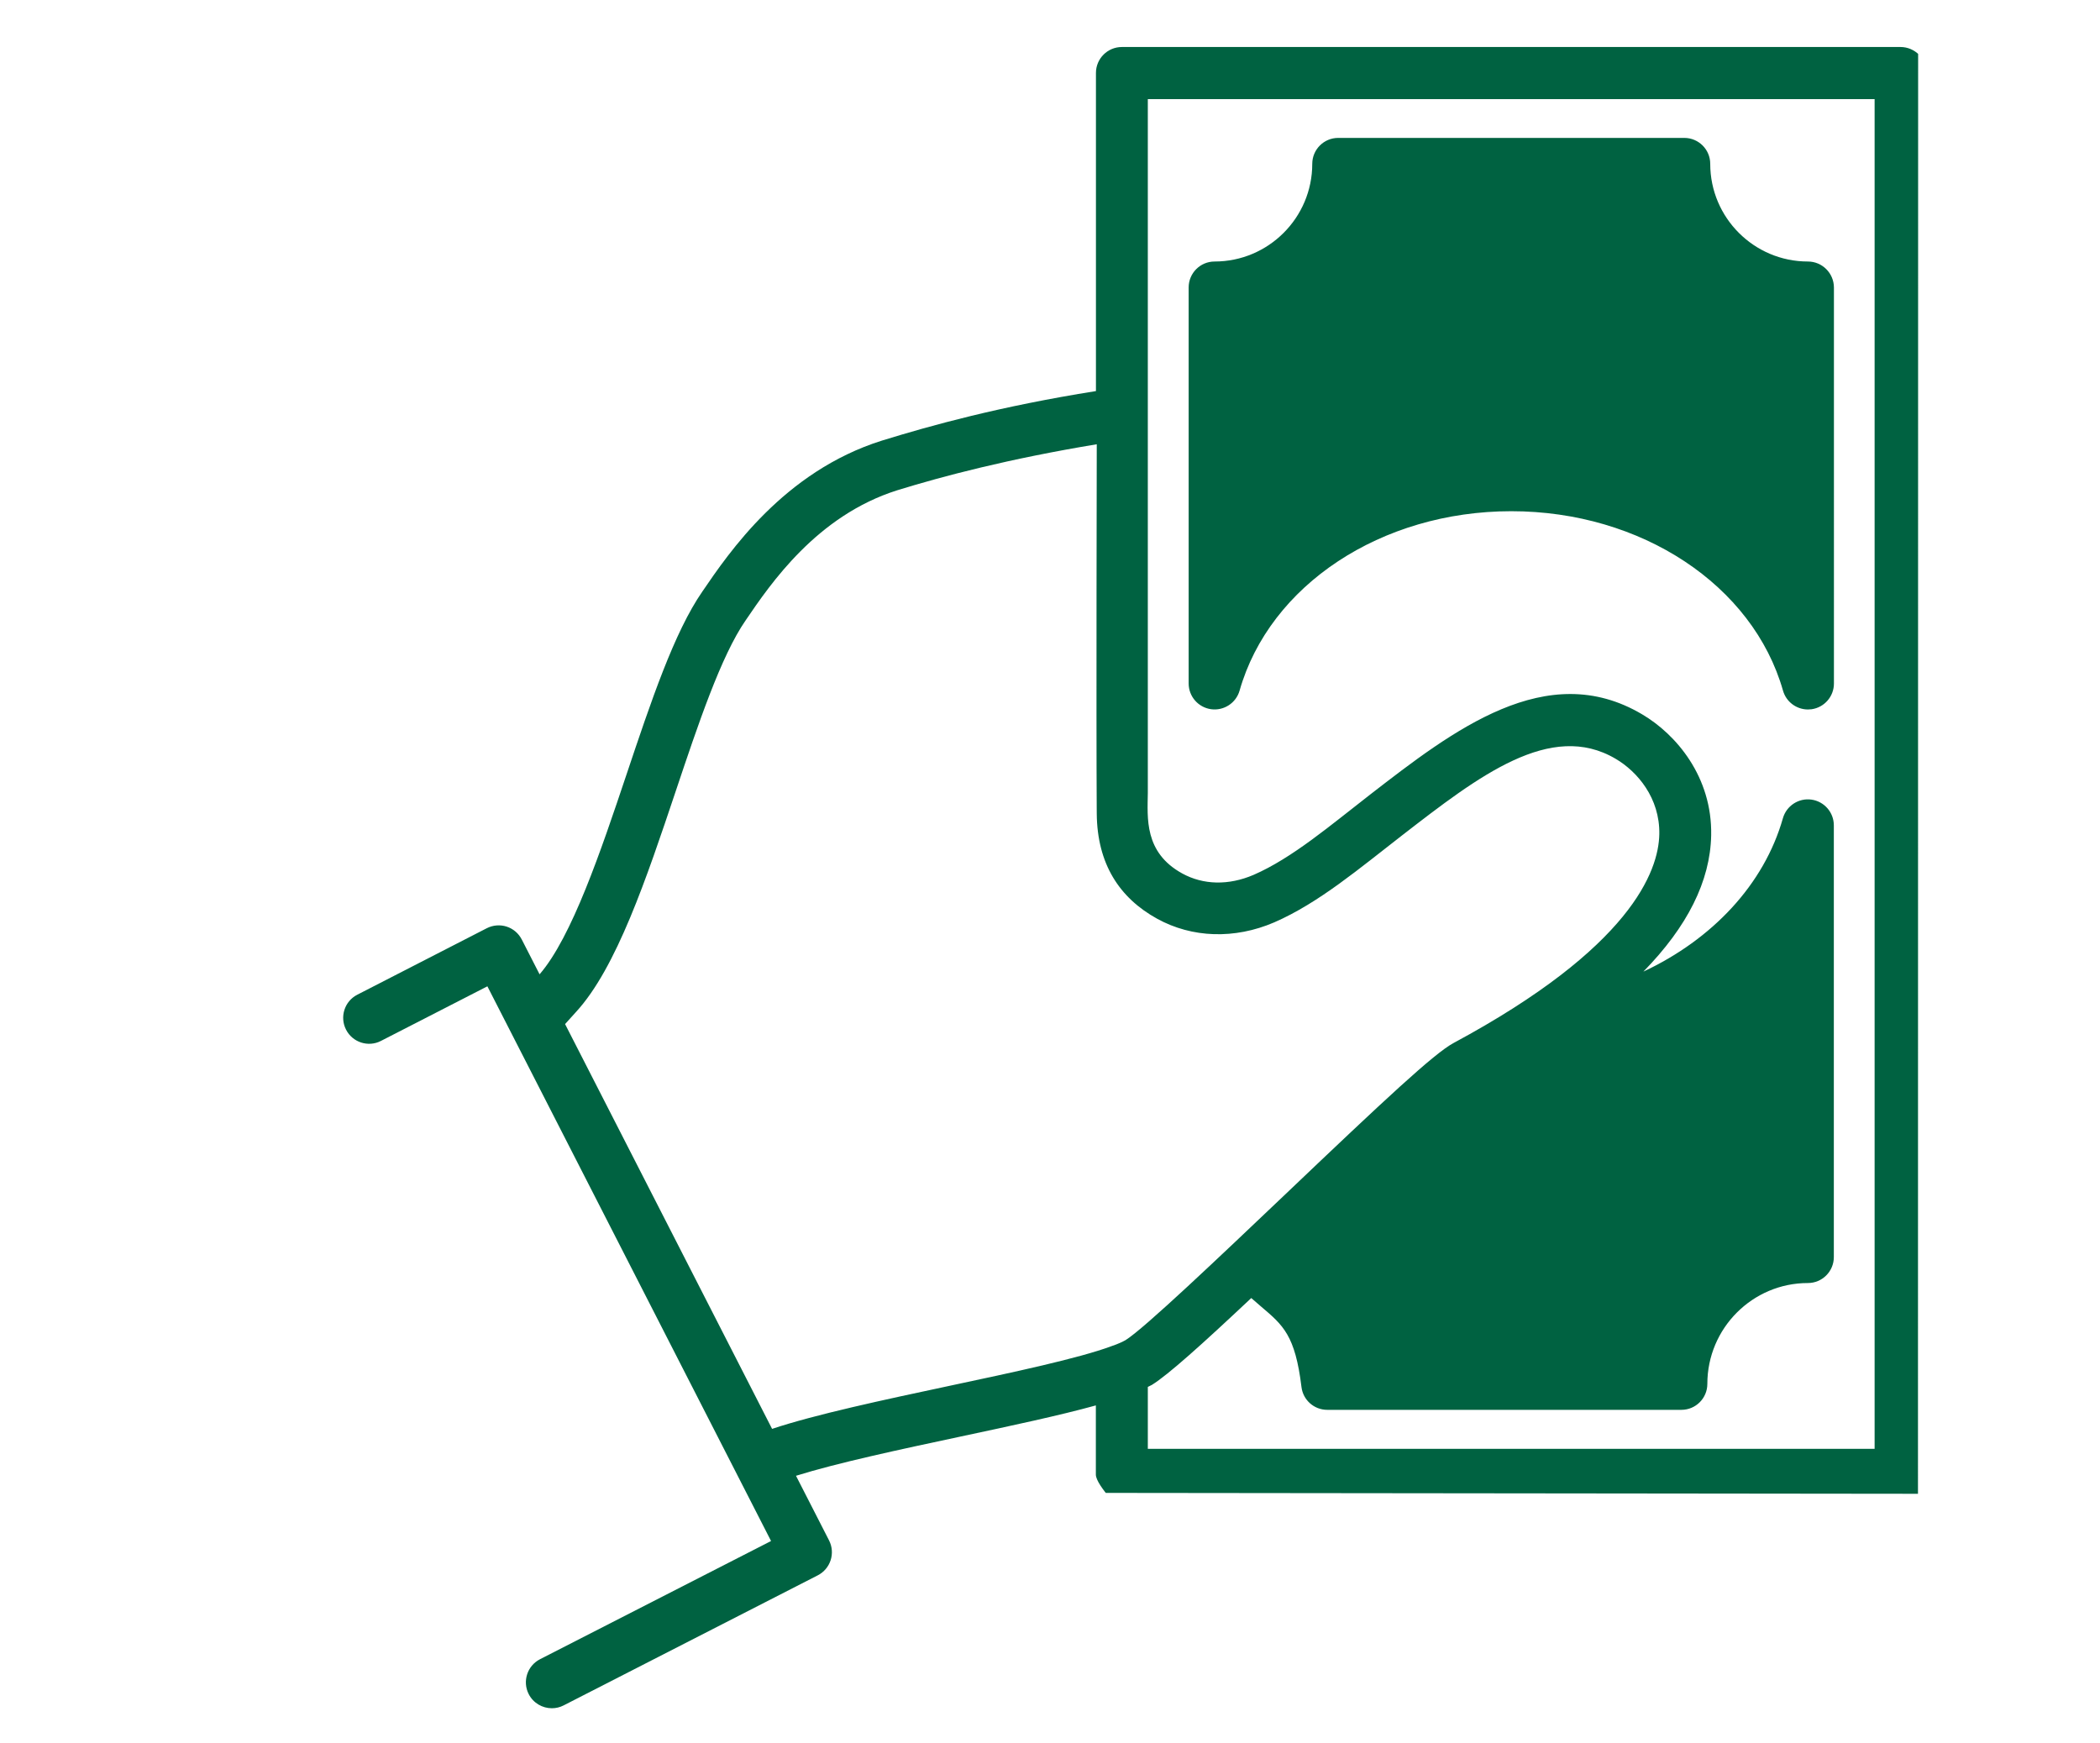 <?xml version="1.0" encoding="utf-8"?>
<!-- Generator: Adobe Illustrator 24.2.1, SVG Export Plug-In . SVG Version: 6.00 Build 0)  -->
<svg version="1.1" id="Layer_1" xmlns="http://www.w3.org/2000/svg" xmlns:xlink="http://www.w3.org/1999/xlink" x="0px" y="0px"
	 viewBox="0 0 465.51 386.42" style="enable-background:new 0 0 465.51 386.42;" xml:space="preserve">
<style type="text/css">
	.st0{clip-path:url(#SVGID_2_);fill:#006241;}
</style>
<g>
	<defs>
		<polygon id="SVGID_1_" points="425.16,331.13 242.93,330.93 214.4,378.68 55.29,378.68 55.29,-31.1 425.2,-31.1 		"/>
	</defs>
	<clipPath id="SVGID_2_">
		<use xlink:href="#SVGID_1_"  style="overflow:visible;"/>
	</clipPath>
	<path class="st0" d="M400.76,57.97c-11.94,0-21.65-9.71-21.65-21.65c0-3.18-2.58-5.75-5.75-5.75h-76.72
		c-3.18,0-5.75,2.58-5.75,5.75c0,11.94-9.71,21.65-21.65,21.65c-3.18,0-5.75,2.58-5.75,5.75v87.79c0,2.87,2.12,5.3,4.96,5.7
		c2.84,0.39,5.54-1.36,6.33-4.12c6.67-23.42,31.44-39.77,60.23-39.77c28.79,0,53.56,16.36,60.23,39.77c0.71,2.5,2.99,4.18,5.53,4.18
		c0.26,0,0.53-0.02,0.8-0.05c2.84-0.4,4.96-2.83,4.96-5.7V63.72C406.51,60.54,403.93,57.97,400.76,57.97z M444.32,344.15V33.44
		c0-1.53-0.61-2.99-1.69-4.07l-17.26-17.26c-0.53-0.53-1.17-0.95-1.87-1.25c-0.7-0.29-1.45-0.44-2.2-0.44H248.69
		c-3.18,0-5.75,2.58-5.75,5.75v70.52c-21.35,3.4-36.53,7.61-47.48,10.99c-21.67,6.84-33.85,24.77-39.77,33.45
		c-6.24,9.01-11.37,24.33-16.81,40.55c-5.68,16.94-12.11,36.02-19.27,44.3l-3.95-7.72c-0.7-1.36-1.9-2.39-3.36-2.86
		c-1.44-0.46-3.02-0.34-4.39,0.36L79.2,220.5c-2.83,1.45-3.94,4.92-2.49,7.75c1.44,2.82,4.92,3.95,7.74,2.49l23.59-12.1
		l62.88,122.96l-51.21,26.2c-2.83,1.45-3.95,4.91-2.51,7.74c1.02,1.99,3.04,3.13,5.13,3.13c0.88,0,1.78-0.2,2.61-0.63l56.33-28.83
		c2.83-1.45,3.95-4.91,2.51-7.74l-7.33-14.33c9.12-2.85,22.94-5.81,36.45-8.69c11.26-2.4,22.04-4.7,30.02-6.91v15.34
		c0,2.4,6.15,8.53,7.44,9.82l11.51,11.51c1.08,1.08,2.54,1.69,4.07,1.69h172.62C441.75,349.91,444.32,347.33,444.32,344.15z
		 M249.5,297.07c-0.6,0.33-1.59,0.83-3.16,1.35c-7.12,2.66-21.71,5.77-35.82,8.77c-14.69,3.13-29.8,6.36-39.37,9.55l-45.89-89.73
		c0.76-0.84,1.55-1.71,2.41-2.67c8.97-9.73,15.66-29.69,22.13-48.99c4.94-14.74,10.05-29.99,15.47-37.81
		c5.52-8.12,15.8-23.23,33.62-28.86c10.19-3.14,24.67-6.96,44.23-10.2c0,0.24-0.13,61.08-0.01,80.52c0,0.67,0,0.7,0.01,1.35
		c0.09,11.13,5.01,18.69,13.39,23.31c7.75,4.27,17.19,4.57,25.93,0.81c9.92-4.31,19.05-12.09,28.37-19.3
		c16.93-13.11,32.93-25.48,47.34-16.96c4.78,2.81,9.82,8.67,9.67,16.71c-0.16,8.2-6.29,25.13-45.6,46.28
		c-4.28,2.29-15.13,12.43-37.17,33.42C270.35,278.59,253.71,294.44,249.5,297.07z M254.44,321.14v-10.45v-3.25
		c0.3-0.16,0.61-0.29,0.92-0.46c3.59-2.24,10.94-8.83,22.01-19.24c0.77,0.68,1.52,1.33,2.25,1.95c4.83,4.09,7.49,6.35,8.88,17.77
		c0.35,2.89,2.8,5.06,5.71,5.06h78.51c3.18,0,5.75-2.58,5.75-5.75c0-12.33,10-22.36,22.29-22.36c3.18,0,5.75-2.58,5.75-5.75v-95.71
		c0-2.87-2.12-5.3-4.96-5.7c-2.83-0.4-5.54,1.36-6.33,4.13c-4.18,14.7-15.65,26.84-30.93,34c9.77-9.98,14.83-20.08,15.03-30.21
		c0.25-12.99-7.77-22.39-15.33-26.84c-21.13-12.49-41.9,3.59-60.23,17.77c-8.75,6.78-17.3,14.11-25.89,17.84
		c-5.51,2.36-11.13,2.25-15.82-0.33c-8.46-4.66-7.68-12.32-7.61-17.85c0-0.21,0-6.62,0-153.79h161.11v299.2H254.44z M432.81,338.4
		H268.33l-5.75-5.75H421.3c3.18,0,5.75-2.58,5.75-5.75V30.07l5.75,5.75V338.4z"/>
</g>
</svg>
